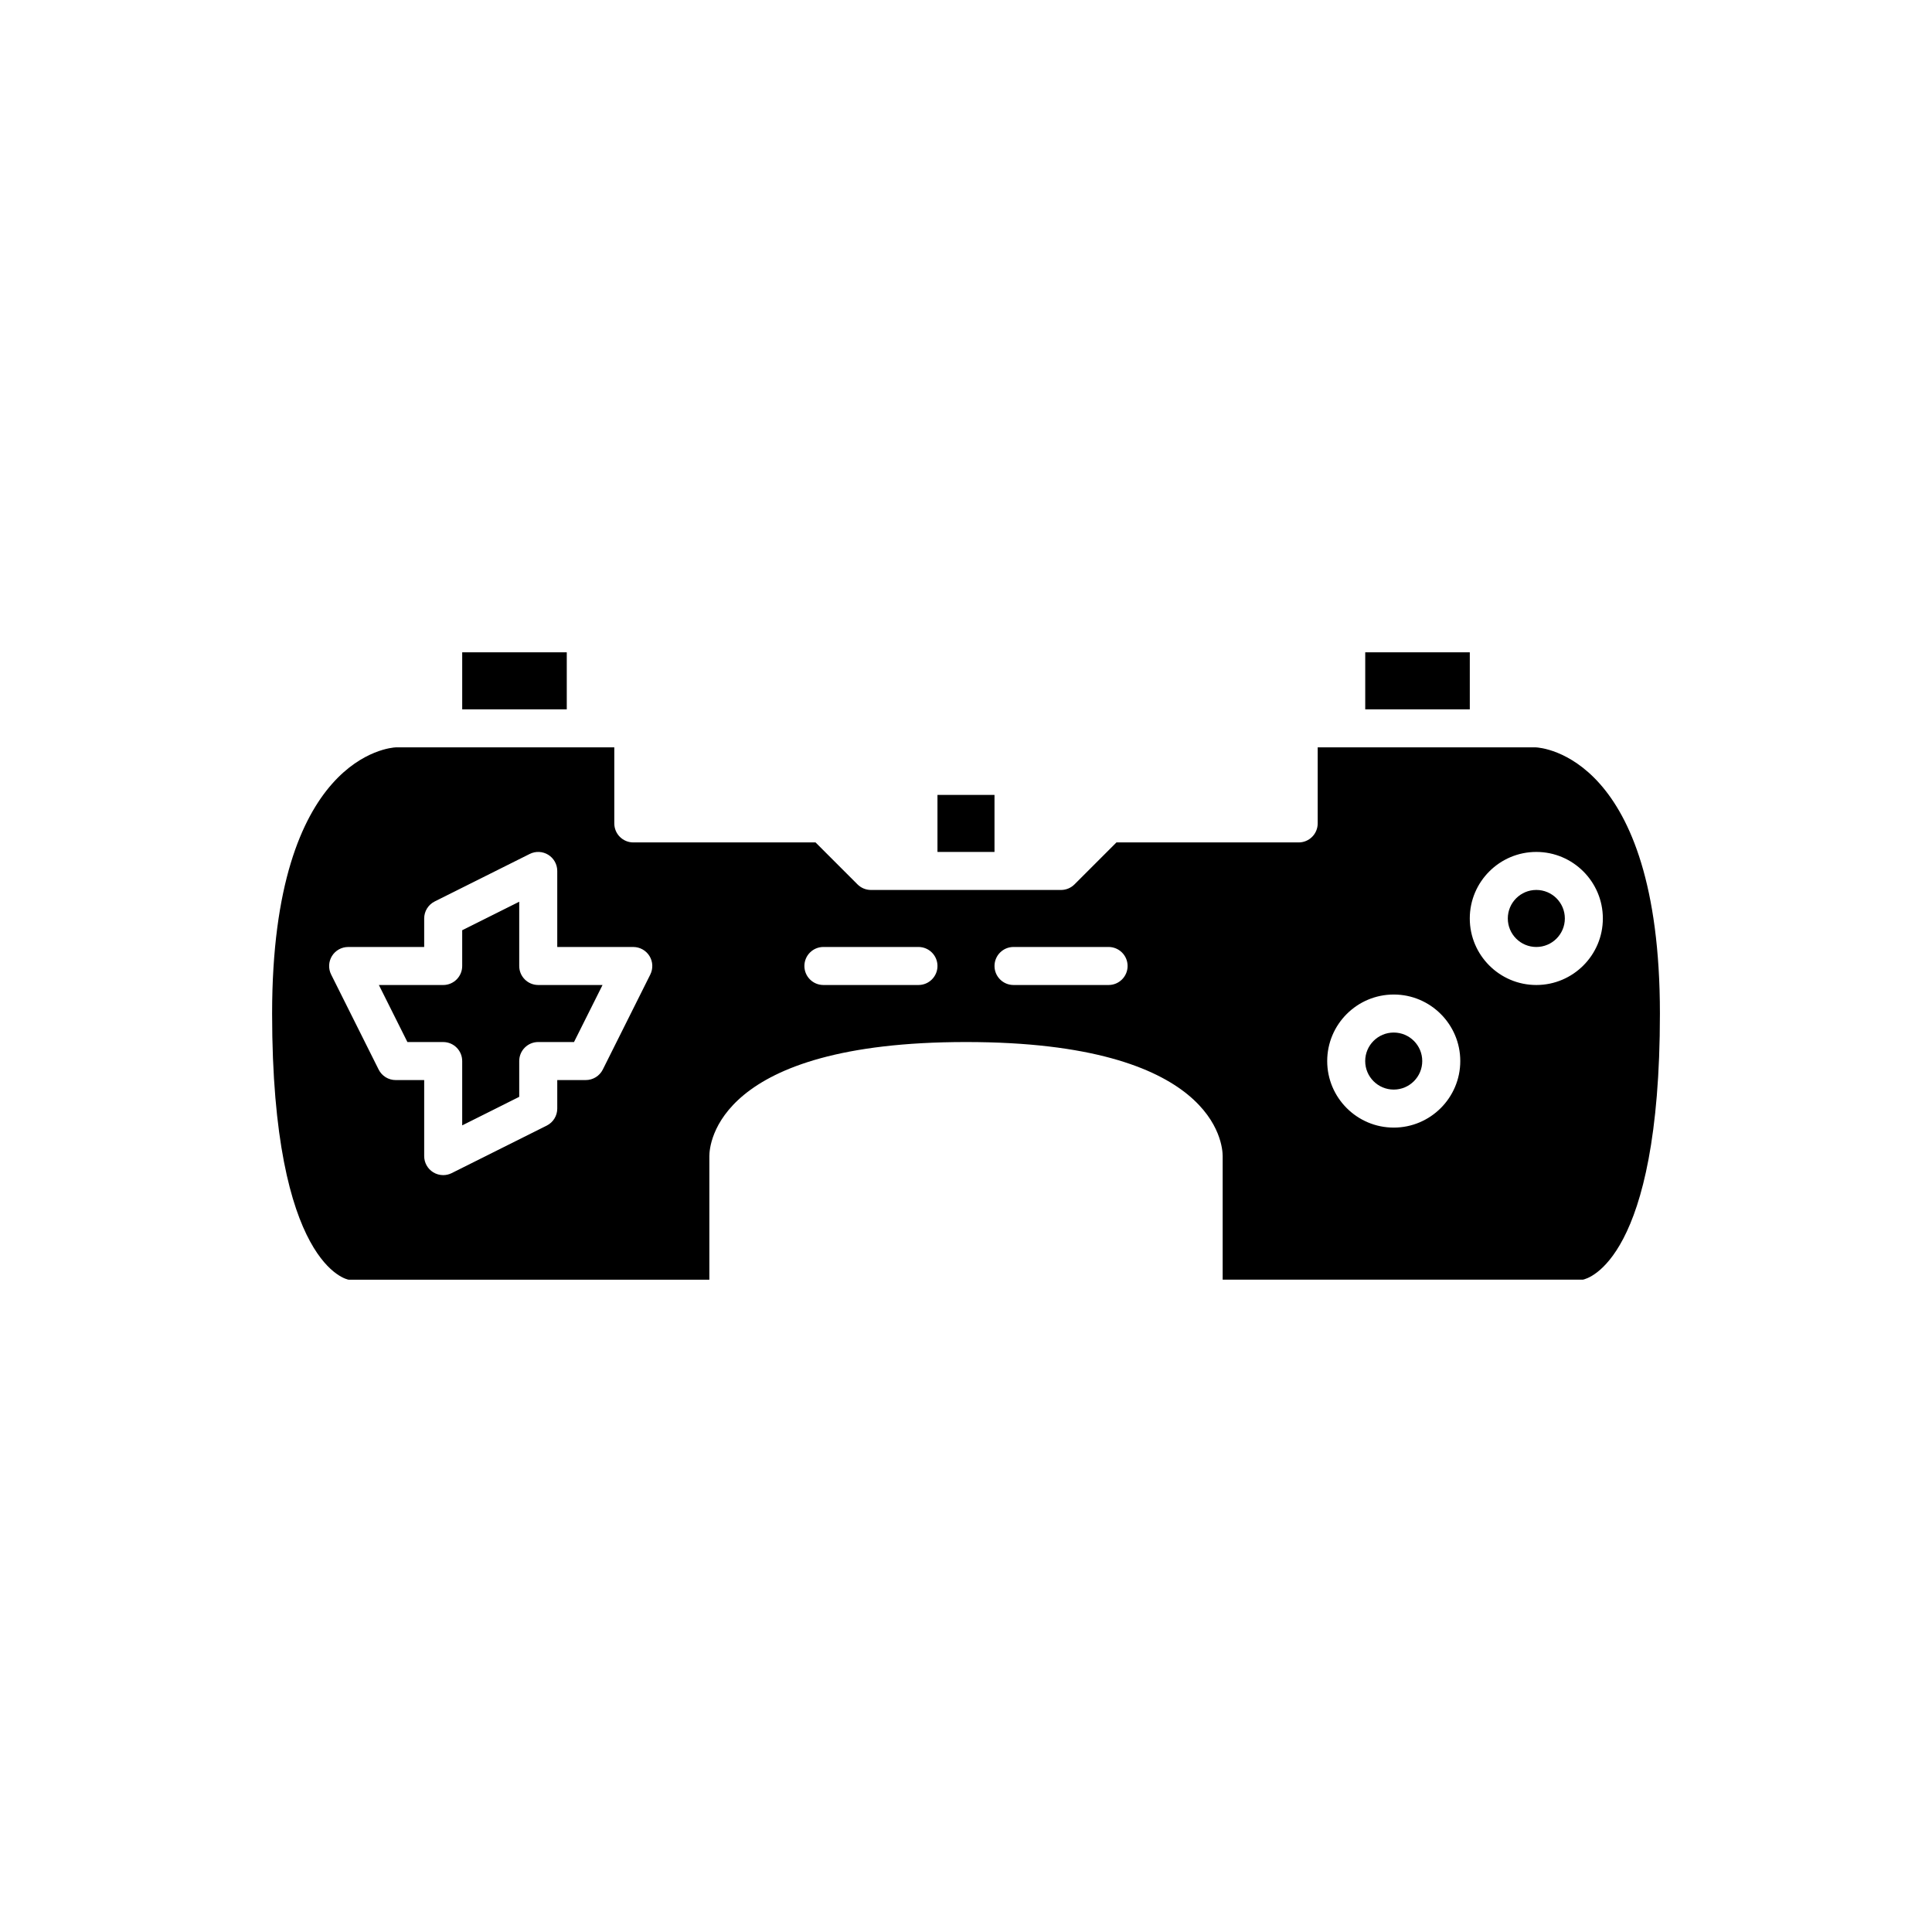 <?xml version="1.0" encoding="UTF-8"?>
<!-- Uploaded to: ICON Repo, www.iconrepo.com, Generator: ICON Repo Mixer Tools -->
<svg fill="#000000" width="800px" height="800px" version="1.1" viewBox="144 144 512 512" xmlns="http://www.w3.org/2000/svg">
 <g>
  <path d="m505.8 316.87h27.711v15.113h-27.711z"/>
  <path d="m520.91 425.19c0 4.176-3.383 7.559-7.559 7.559-4.172 0-7.559-3.383-7.559-7.559 0-4.172 3.387-7.555 7.559-7.555 4.176 0 7.559 3.383 7.559 7.555"/>
  <path d="m558.7 387.4c0 4.176-3.383 7.559-7.559 7.559-4.172 0-7.555-3.383-7.555-7.559 0-4.172 3.383-7.555 7.555-7.555 4.176 0 7.559 3.383 7.559 7.555"/>
  <path d="m266.49 316.87h27.711v15.113h-27.711z"/>
  <path d="m392.44 354.66h15.113v15.113h-15.113z"/>
  <path d="m281.6 400v-17.039l-15.113 7.559v9.48c0 2.781-2.254 5.039-5.039 5.039h-17.039l7.559 15.113h9.48c2.781 0 5.039 2.254 5.039 5.039v17.039l15.113-7.559v-9.484c0-2.781 2.254-5.039 5.039-5.039h9.48l7.559-15.113h-17.039c-2.781 0-5.039-2.254-5.039-5.035z"/>
  <path d="m551 342.06h-12.441-0.012-45.344v20.152c0 2.781-2.254 5.039-5.039 5.039h-48.293l-11.121 11.121c-0.945 0.945-2.227 1.477-3.562 1.477h-50.379c-1.336 0-2.617-0.531-3.562-1.477l-11.121-11.121h-48.293c-2.781 0-5.039-2.254-5.039-5.039v-20.152h-57.938c-1.199 0.051-32.746 2.121-32.746 70.535 0 67.016 20.074 70.531 20.277 70.535h95.598v-32.75c0-3.094 1.91-30.23 68.016-30.23s68.016 27.133 68.016 30.23v32.746h95.461c1.371-0.27 20.414-5.262 20.414-70.531 0-68.41-31.547-70.48-32.891-70.535zm-234.66 60.191-12.594 25.191c-0.855 1.707-2.602 2.785-4.508 2.785h-7.559v7.559c0 1.91-1.078 3.652-2.785 4.508l-25.191 12.594c-0.711 0.355-1.48 0.531-2.254 0.531-0.922 0-1.84-0.254-2.648-0.754-1.484-0.918-2.387-2.539-2.387-4.285v-20.152h-7.559c-1.91 0-3.652-1.078-4.508-2.785l-12.594-25.191c-0.781-1.562-0.695-3.418 0.223-4.902 0.918-1.48 2.539-2.387 4.285-2.387h20.152v-7.559c0-1.91 1.078-3.652 2.785-4.508l25.191-12.594c1.559-0.781 3.414-0.695 4.902 0.223 1.48 0.918 2.387 2.539 2.387 4.285v20.152h20.152c1.746 0 3.367 0.906 4.285 2.387 0.918 1.488 1 3.344 0.223 4.902zm71.062 2.785h-25.191c-2.781 0-5.039-2.254-5.039-5.039 0-2.781 2.254-5.039 5.039-5.039h25.191c2.781 0 5.039 2.254 5.039 5.039s-2.258 5.039-5.039 5.039zm50.383 0h-25.191c-2.781 0-5.039-2.254-5.039-5.039 0-2.781 2.254-5.039 5.039-5.039h25.191c2.781 0 5.039 2.254 5.039 5.039s-2.258 5.039-5.039 5.039zm75.57 37.789c-9.723 0-17.633-7.91-17.633-17.633s7.91-17.633 17.633-17.633c9.723-0.004 17.633 7.91 17.633 17.629 0 9.723-7.91 17.637-17.633 17.637zm37.785-37.789c-9.723 0-17.633-7.91-17.633-17.633s7.91-17.633 17.633-17.633 17.633 7.91 17.633 17.633-7.91 17.633-17.633 17.633z"/>
 </g>
</svg>